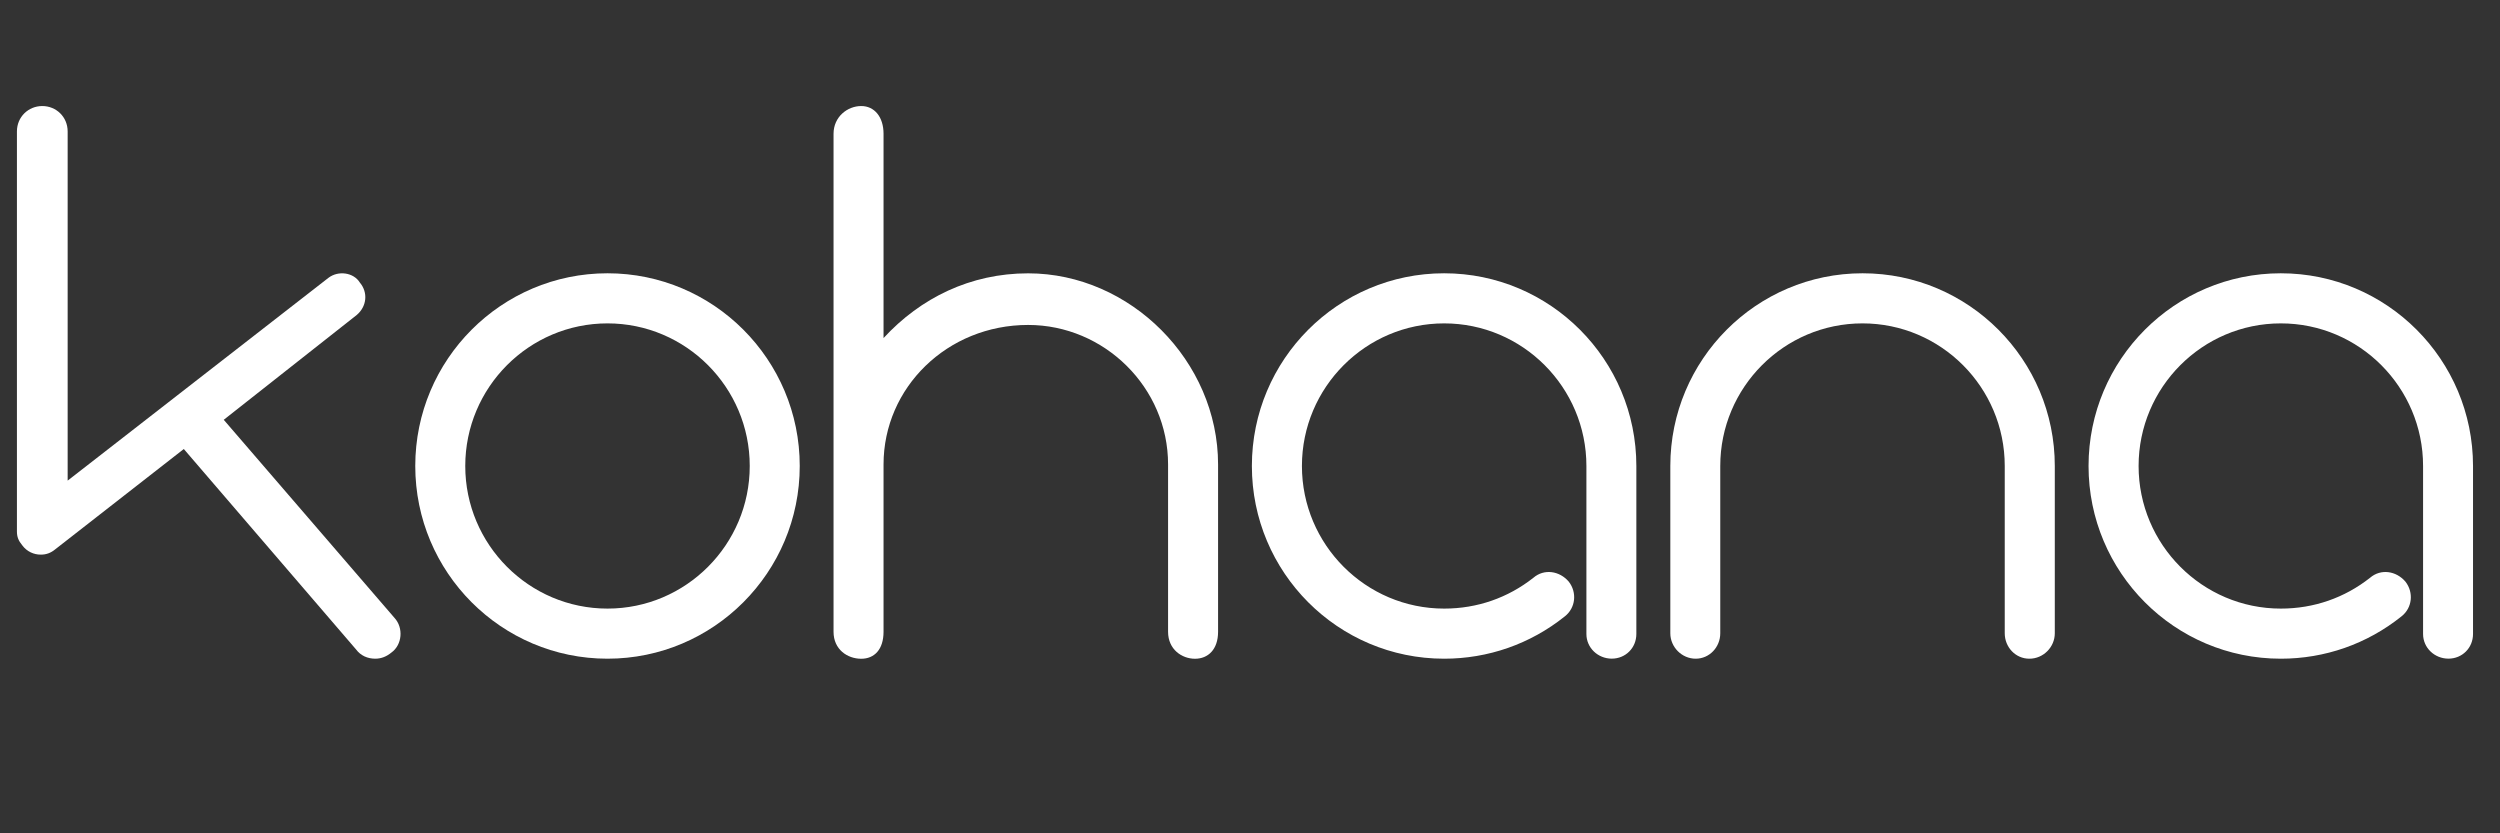 <?xml version="1.0" encoding="UTF-8"?>
<svg id="Layer_1" data-name="Layer 1" xmlns="http://www.w3.org/2000/svg" version="1.1" viewBox="0 0 480 160">
  <rect x="0" y="0" width="480" height="160" fill="#333333" stroke="none"/>
  <defs>
    <style>
      .cls-1 {
        fill: #fff;
        stroke-width: 0px;
      }
    </style>
  </defs>
  <path class="cls-1" d="M75.15,125.29c-.89.74-1.92,1.18-3.1,1.18-1.48,0-2.81-.59-3.69-1.78l-33.07-38.48-24.66,19.24c-.89.74-1.77,1.04-2.81,1.04-1.33,0-2.66-.59-3.54-1.78-.74-.89-1.03-1.63-1.03-2.66V25.24c0-2.81,2.21-4.88,4.87-4.88s4.87,2.07,4.87,4.88v67.04l50.05-38.92c1.92-1.48,4.87-1.04,6.05.89,1.62,1.92,1.33,4.59-.59,6.22l-25.54,20.13,32.78,38.03c1.77,1.92,1.48,5.18-.59,6.66Z"/>
  <path class="cls-1" d="M116.64,52.47c20.38,0,36.91,16.58,36.91,37s-16.54,37-36.91,37-36.91-16.57-36.91-37,16.54-37,36.91-37ZM143.95,89.47c0-15.1-12.25-27.38-27.31-27.38s-27.31,12.28-27.31,27.38,12.25,27.38,27.31,27.38,27.31-12.28,27.31-27.38Z"/>
  <path class="cls-1" d="M233.87,89.18v32.12c0,3.4-1.92,5.18-4.43,5.18s-5.17-1.78-5.17-5.18v-32.12c0-14.8-12.25-26.79-26.87-26.79-15.5,0-27.76,11.99-27.76,26.79v32.12c0,3.4-1.77,5.18-4.28,5.18-2.66,0-5.32-1.78-5.32-5.18V25.69c0-3.26,2.66-5.33,5.32-5.33,2.51,0,4.28,2.07,4.28,5.33v39.22c7.09-7.7,16.68-12.43,27.76-12.43,19.64,0,36.47,16.87,36.47,36.7Z"/>
  <path class="cls-1" d="M277.27,126.47c-20.38,0-36.91-16.57-36.91-37s16.54-37,36.91-37,36.91,16.58,36.91,37v32.26c0,2.66-2.07,4.73-4.72,4.73s-4.87-2.07-4.87-4.73v-32.26c0-15.1-12.25-27.38-27.31-27.38s-27.31,12.28-27.31,27.38,12.25,27.38,27.31,27.38c6.35,0,12.25-2.07,17.13-5.92,2.07-1.78,5.02-1.33,6.79.74,1.62,2.07,1.33,5.03-.74,6.66-6.64,5.33-14.76,8.14-23.18,8.14Z"/>
  <path class="cls-1" d="M389.63,126.47c-2.66,0-4.72-2.22-4.72-4.88v-32.12c0-15.1-12.25-27.38-27.31-27.38s-27.31,12.28-27.31,27.38v32.12c0,2.66-2.07,4.88-4.72,4.88s-4.87-2.22-4.87-4.88v-32.12c0-20.42,16.54-37,36.91-37s36.91,16.58,36.91,37v32.12c0,2.66-2.21,4.88-4.87,4.88Z"/>
  <path class="cls-1" d="M437.91,126.47c-20.38,0-36.91-16.57-36.91-37s16.54-37,36.91-37,36.91,16.58,36.91,37v32.26c0,2.66-2.07,4.73-4.72,4.73s-4.87-2.07-4.87-4.73v-32.26c0-15.1-12.25-27.38-27.31-27.38s-27.31,12.28-27.31,27.38,12.25,27.38,27.31,27.38c6.35,0,12.25-2.07,17.13-5.92,2.07-1.78,5.02-1.33,6.79.74,1.62,2.07,1.33,5.03-.74,6.66-6.64,5.33-14.76,8.14-23.18,8.14Z"/>
</svg>